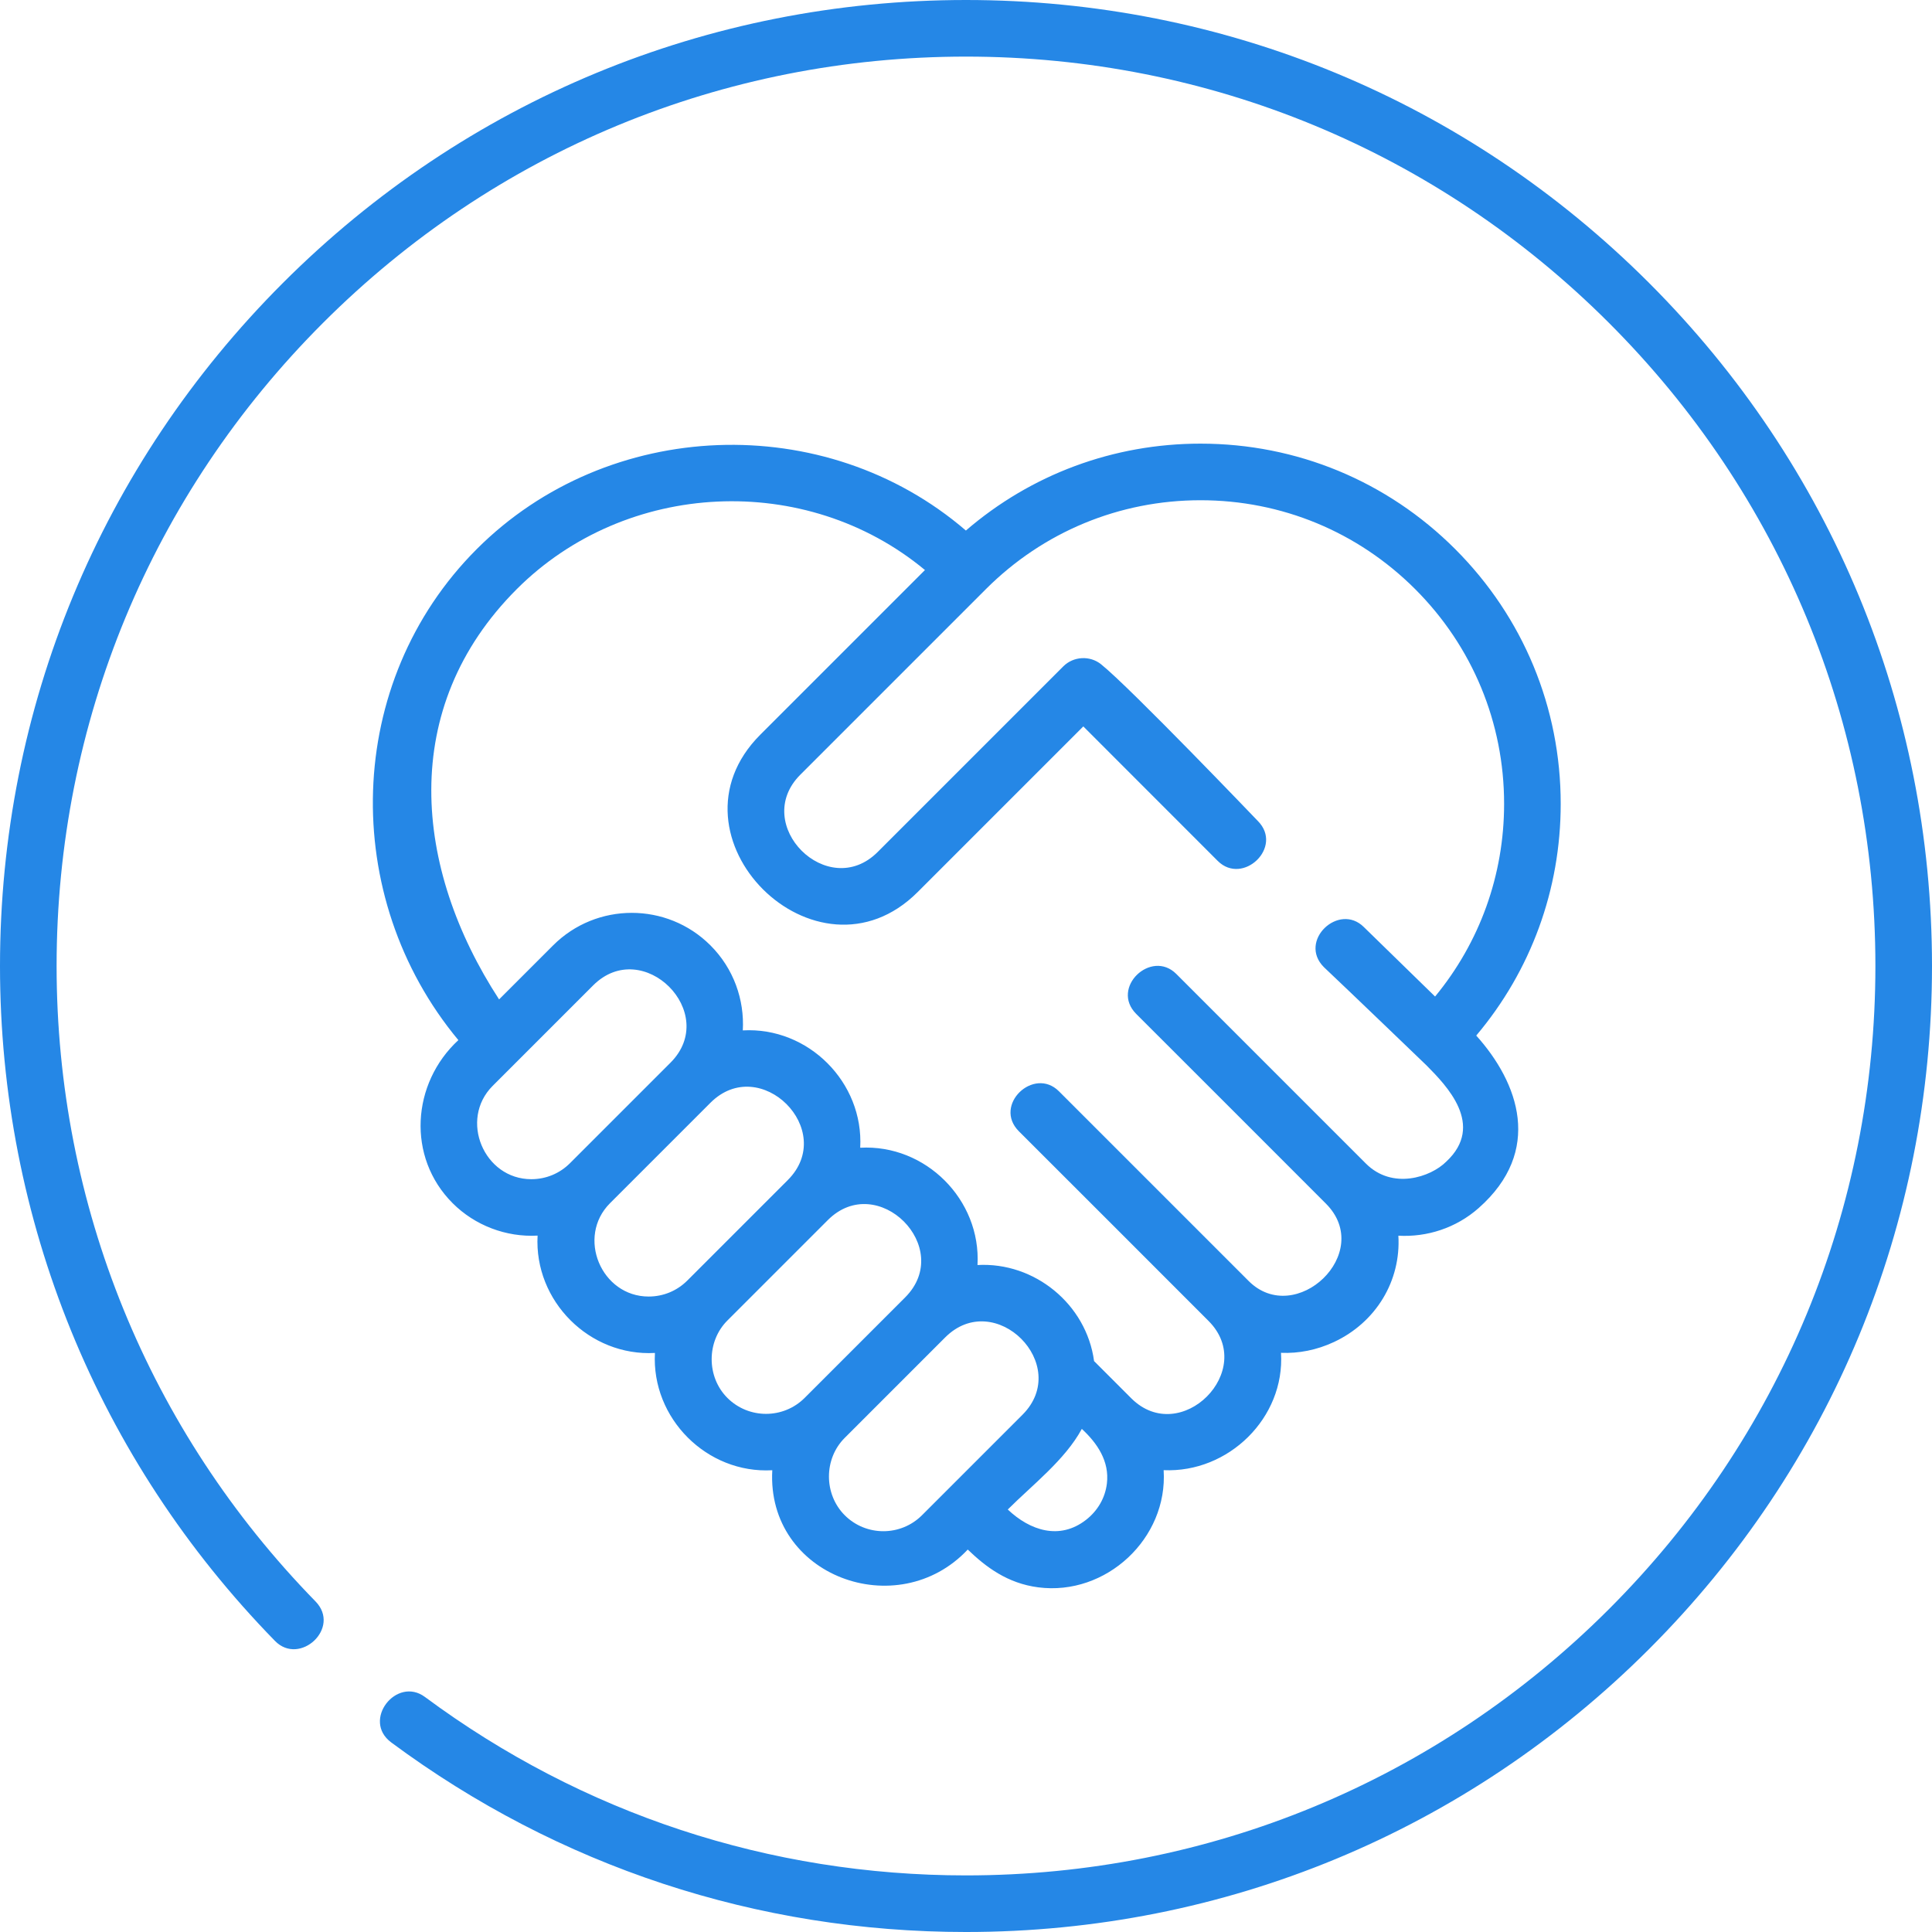 <?xml version="1.0"?>
<svg id="Layer_1" fill="#2587E6" enable-background="new 0 0 512 512" height="512" viewBox="0 0 512 512" width="512" xmlns="http://www.w3.org/2000/svg"><g><path d="m437.02 74.98c-48.353-48.351-112.64-74.98-181.02-74.98s-132.667 26.629-181.02 74.98c-48.351 48.352-74.98 112.64-74.98 181.02 0 67.236 25.882 130.76 72.879 178.868 6.56 6.712 17.587-3.463 10.729-10.482-44.242-45.289-68.608-105.09-68.608-168.386 0-64.374 25.068-124.894 70.587-170.413s106.039-70.587 170.413-70.587c64.373 0 124.894 25.068 170.412 70.587 45.52 45.519 70.588 106.04 70.588 170.413s-25.068 124.894-70.588 170.412c-45.518 45.52-106.039 70.588-170.412 70.588-52.078 0-101.658-16.351-143.381-47.284-7.537-5.594-16.816 6.205-8.934 12.049 44.327 32.864 96.996 50.235 152.315 50.235 68.38 0 132.667-26.629 181.02-74.98 48.351-48.353 74.98-112.64 74.98-181.02s-26.629-132.668-74.98-181.02z"/><path d="m385.647 145.525c-18.028-18.027-41.997-27.956-67.492-27.956-23.067 0-44.885 8.129-62.184 23.029-37.348-32.119-94.817-29.891-129.624 4.915-35.212 35.213-36.451 92.161-4.875 130.13-12.398 11.442-13.723 31.022-1.515 43.218 5.908 5.909 14.176 9.047 22.51 8.588-.955 17.331 13.751 32.052 31.098 31.098-.955 17.32 13.753 32.056 31.099 31.082-1.564 28.119 33.256 40.779 51.797 21.019 4.804 4.608 10.487 8.95 18.68 10.014 17.989 2.335 34.405-12.975 33.236-31.051 17.168.765 32.164-13.855 31.105-31.098 4.671.199 9.469-.735 14.009-2.854 11.162-5.206 17.804-16.208 17.093-28.185 7.572.422 15.283-2.029 21.271-7.322 17.145-15.152 10.606-33.212-.635-45.716 14.486-17.175 22.384-38.688 22.384-61.418 0-25.496-9.929-49.464-27.957-67.493zm-244.839 166.974c-12.582 0-19.187-15.791-10.245-24.734l26.62-26.62c13.182-13.182 33.695 7.288 20.491 20.49l-26.621 26.621c-2.736 2.736-6.375 4.243-10.245 4.243zm31.098 31.098c-12.582 0-19.189-15.791-10.246-24.734l26.621-26.62c13.182-13.182 33.704 7.279 20.491 20.49l-26.62 26.621c-2.737 2.736-6.376 4.243-10.246 4.243zm20.852 26.853c-5.539-5.538-5.55-14.94 0-20.49l26.62-26.62c13.182-13.182 33.694 7.286 20.491 20.49l-26.62 26.62c-5.649 5.651-14.842 5.651-20.491 0zm31.097 31.098c-5.546-5.566-5.582-14.909 0-20.49l26.62-26.621c13.198-13.195 33.702 7.284 20.49 20.491l-26.62 26.62c-5.648 5.65-14.84 5.65-20.49 0zm69.484-8.395c-.453 3.785-2.418 7.204-5.533 9.628-7.001 5.448-14.862 2.827-20.733-2.746 6.515-6.515 15.185-13.154 19.62-21.363 4.107 3.796 7.354 8.58 6.646 14.481zm89.935-85.308c-4.131 4.131-14.273 7.524-21.28.527-16.672-16.658-33.534-33.535-50.272-50.273-6.638-6.634-17.546 3.667-10.607 10.607 16.757 16.757 33.535 33.491 50.271 50.27 13.038 13.075-8.075 32.908-20.491 20.491-16.757-16.757-33.513-33.514-50.27-50.271-6.638-6.634-17.546 3.667-10.607 10.607 16.738 16.738 33.627 33.587 50.271 50.271 13.024 13.056-7.393 33.488-20.464 20.514l-9.885-9.885c-2.019-15.054-15.762-26.304-30.891-25.459.967-17.307-13.77-32.049-31.083-31.082.962-17.315-13.763-32.075-31.113-31.097.457-8.1-2.397-16.353-8.571-22.528-11.498-11.495-30.206-11.497-41.704.001l-14.315 14.315c-22.627-34.757-26.84-77.199 4.692-108.732 28.946-28.946 76.652-31.221 108.168-5.055l-43.629 43.629c-26.902 26.904 14.898 68.511 41.704 41.705l43.891-43.892 35.617 35.637c6.635 6.639 17.545-3.663 10.609-10.604 0 0-33.839-35.362-41.531-41.511-2.959-2.367-7.323-2.107-9.998.565l-49.195 49.196c-13.194 13.199-33.7-7.282-20.491-20.49l49.17-49.17c15.194-15.195 35.397-23.563 56.886-23.563s41.69 8.368 56.886 23.563c15.194 15.194 23.563 35.396 23.563 56.885 0 18.855-6.448 36.716-18.292 51.076l-18.856-18.392c-6.635-6.639-17.545 3.663-10.609 10.604 6.941 6.545 27.195 26.036 27.195 26.036 5.274 5.337 15.624 15.827 5.231 25.505z"/></g></svg>